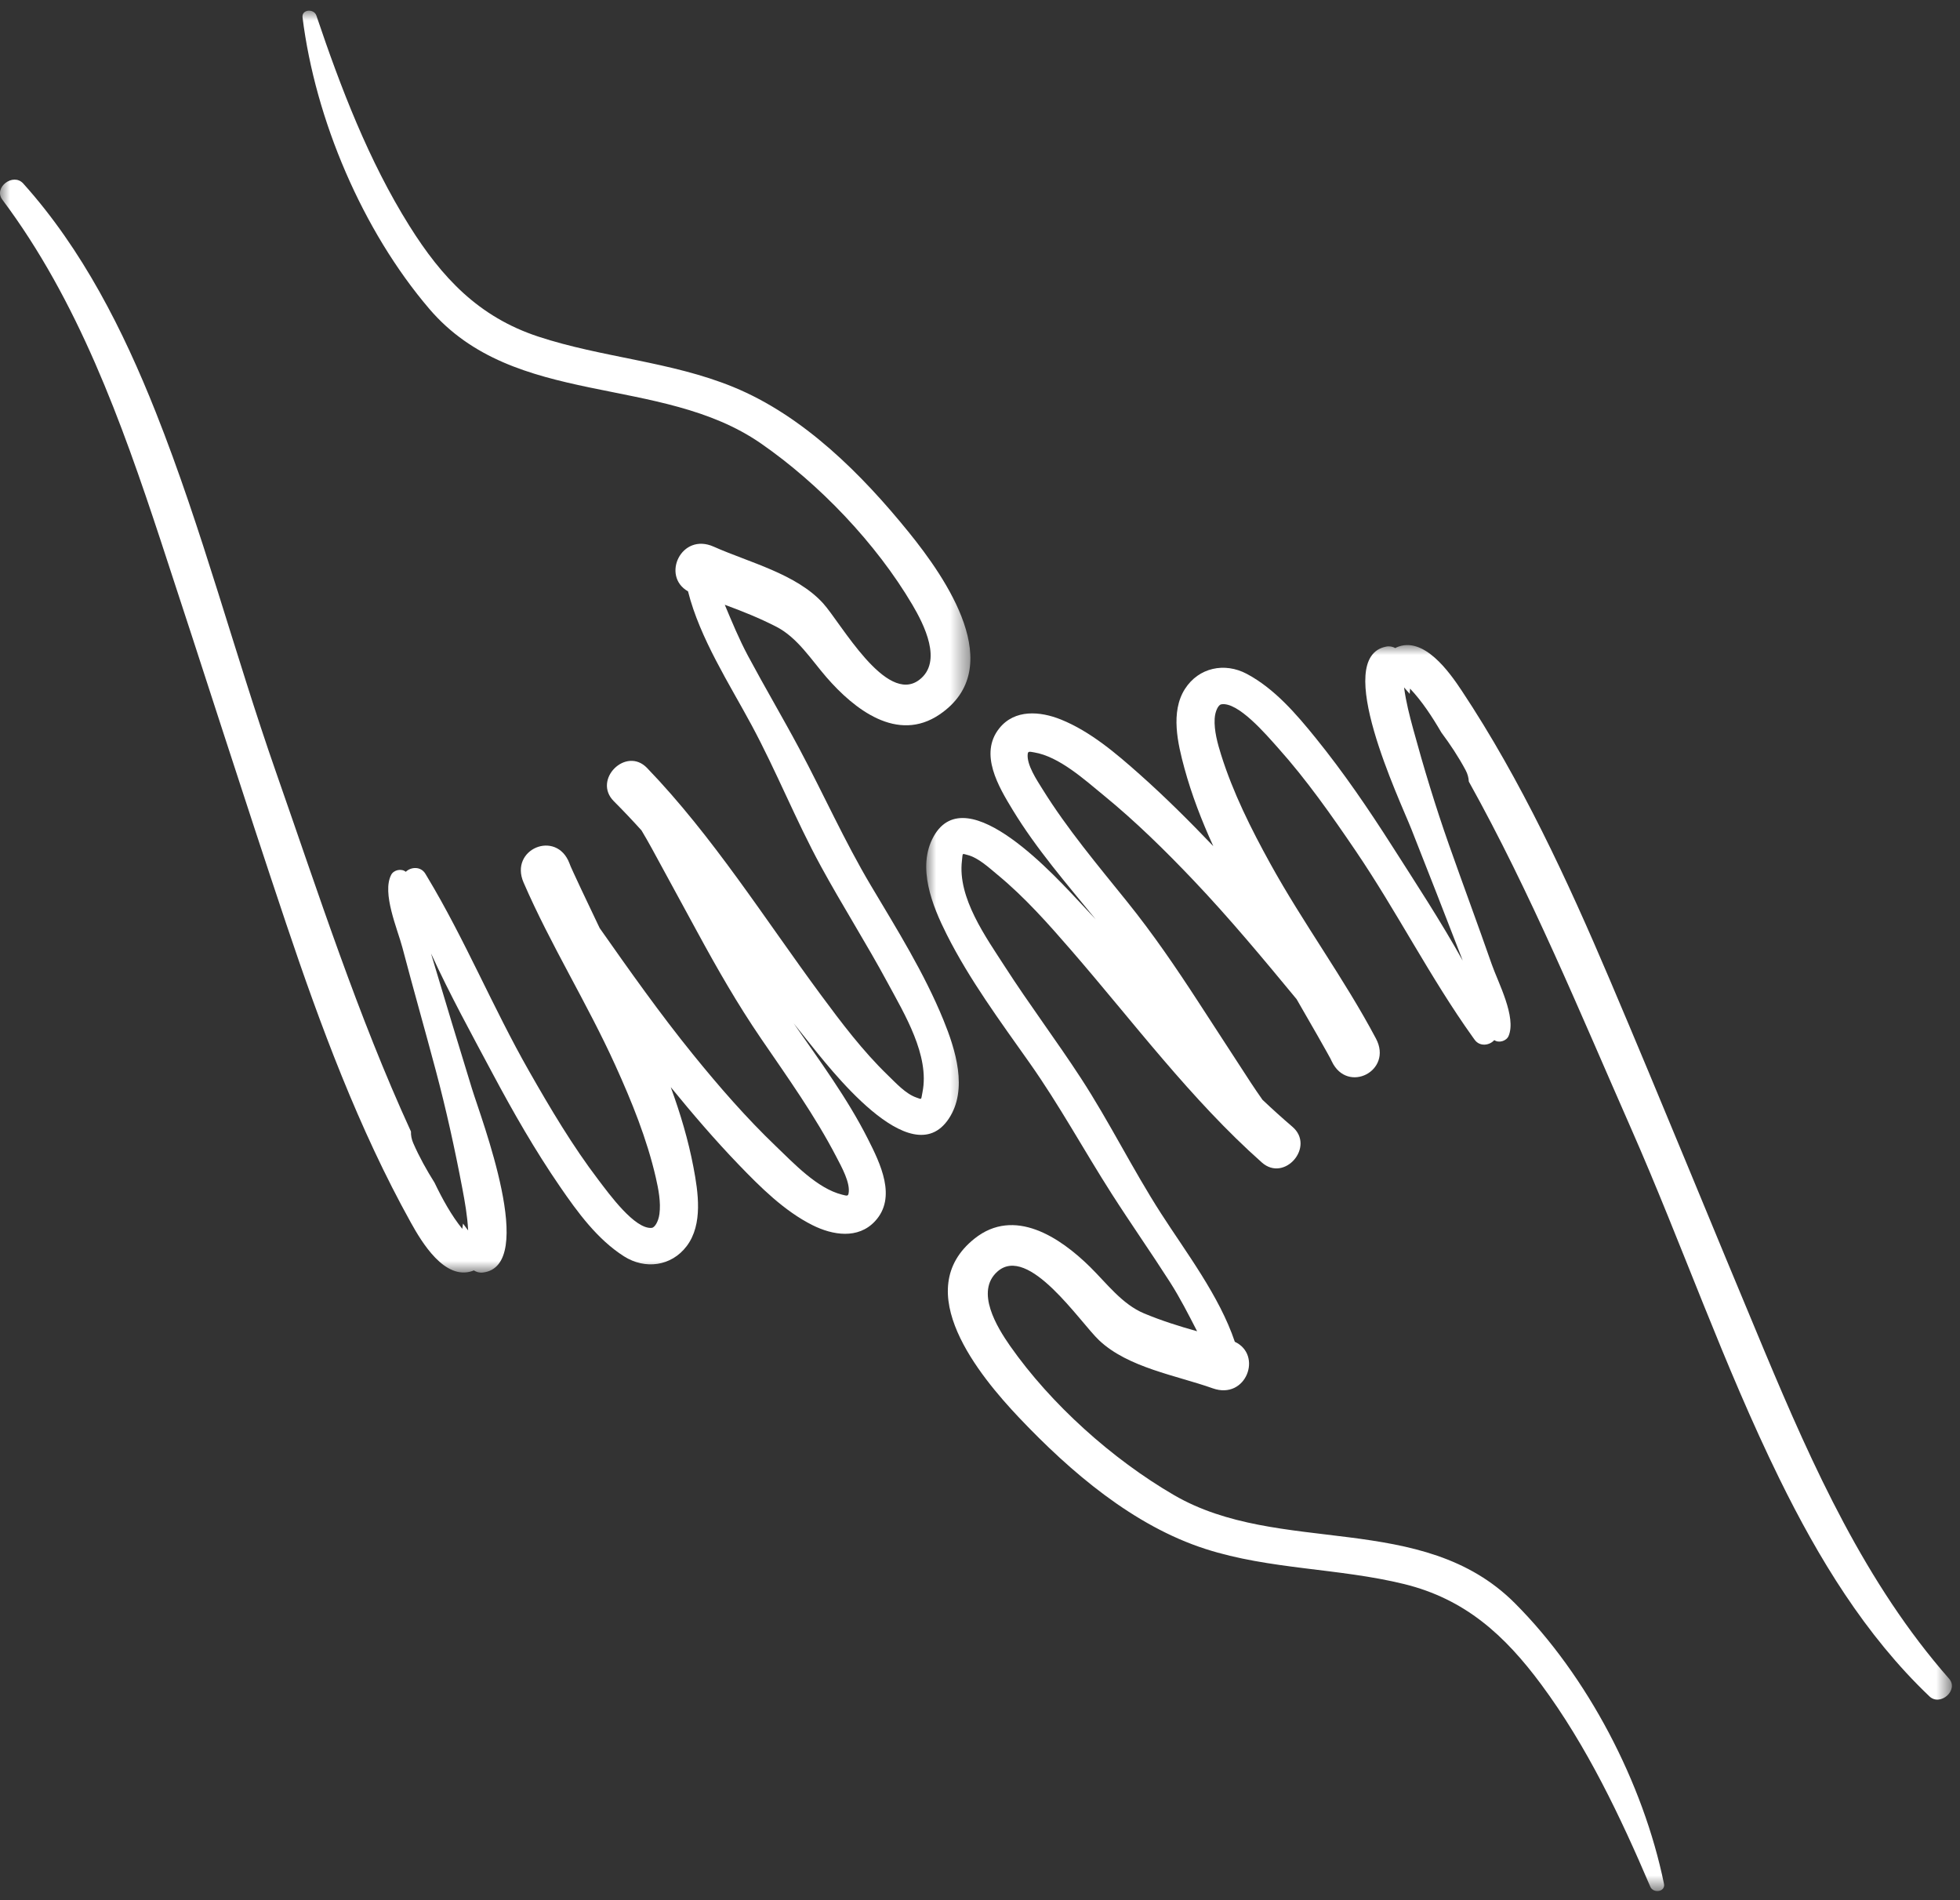 <svg xmlns="http://www.w3.org/2000/svg" xmlns:xlink="http://www.w3.org/1999/xlink" width="98px" height="95px" viewBox="0 0 98 95"><rect x="0" y="0" width="98" height="95" fill="#333333" stroke="none"/><title>Hands</title><defs><polygon id="path-1" points="0 0 48.52 0 48.52 63.086 0 63.086"></polygon><polygon id="path-3" points="0 0 51.284 0 51.284 62.287 0 62.287"></polygon></defs><g id="Page-1" stroke="none" stroke-width="1" fill="none" fill-rule="evenodd"><g id="Homepage" transform="translate(-755, -2106)"><g id="FEATURE-BANNERS" transform="translate(28, 1379)"><g id="Hands" transform="translate(727, 727.534)"><g id="Group-3"><mask id="mask-2" fill="white"><use xlink:href="#path-1"></use></mask><g id="Clip-2"></g><path d="M43.543,43.732 C42.218,41.503 41.184,39.175 39.965,36.891 C39.133,35.334 38.234,33.813 37.401,32.255 C36.958,31.427 36.601,30.561 36.239,29.699 C37.115,30.019 37.979,30.367 38.812,30.794 C39.873,31.338 40.557,32.44 41.324,33.323 C42.709,34.919 44.864,36.615 46.974,35.186 C50.429,32.848 47.27,28.337 45.447,26.084 C43.092,23.175 40.173,20.251 36.668,18.814 C33.547,17.534 30.101,17.344 26.91,16.291 C23.93,15.308 22.094,13.349 20.466,10.751 C18.435,7.508 17.037,3.856 15.819,0.244 C15.7,-0.112 15.075,-0.076 15.127,0.338 C15.763,5.438 18.122,10.993 21.467,14.908 C25.726,19.893 33.015,18.151 38.041,21.63 C40.969,23.656 43.812,26.636 45.617,29.695 C46.193,30.672 47.157,32.548 45.961,33.454 C44.303,34.71 42.049,30.613 41.159,29.63 C39.819,28.15 37.452,27.583 35.683,26.793 C34.064,26.071 33.05,28.263 34.401,29.028 C34.99,31.372 36.484,33.677 37.583,35.722 C38.825,38.031 39.79,40.469 41.042,42.766 C42.116,44.736 43.322,46.629 44.386,48.604 C45.218,50.147 46.493,52.233 46.124,54.066 C46.044,54.468 46.105,54.429 45.83,54.336 C45.285,54.152 44.786,53.597 44.386,53.211 C43.136,52.002 42.071,50.593 41.04,49.197 C38.226,45.388 35.643,41.272 32.352,37.856 C31.3,36.764 29.618,38.445 30.69,39.518 C31.165,39.993 31.625,40.48 32.075,40.978 C32.25,41.276 32.426,41.573 32.588,41.873 C33.351,43.279 34.118,44.683 34.882,46.088 C35.874,47.914 36.882,49.672 38.055,51.388 C39.375,53.319 40.749,55.236 41.827,57.316 C42.072,57.791 42.533,58.601 42.427,59.134 C42.398,59.277 42.316,59.238 42.101,59.186 C40.866,58.88 39.686,57.619 38.796,56.767 C37.311,55.345 35.951,53.782 34.657,52.186 C33,50.143 31.491,48.006 29.983,45.861 C29.678,45.218 29.372,44.576 29.067,43.934 C28.936,43.656 28.806,43.378 28.678,43.099 C28.508,42.727 28.529,42.772 28.469,42.615 C27.816,40.924 25.455,41.912 26.178,43.581 C27.53,46.702 29.36,49.619 30.766,52.722 C31.587,54.531 32.345,56.395 32.791,58.336 C32.922,58.909 33.051,59.567 32.971,60.158 C32.918,60.55 32.728,60.835 32.589,60.848 C31.74,60.93 30.457,59.152 29.928,58.459 C28.623,56.747 27.518,54.88 26.454,53.013 C24.647,49.843 23.24,46.418 21.361,43.3 L21.267,43.143 C21.04,42.766 20.547,42.796 20.29,43.048 C20.073,42.869 19.688,42.951 19.56,43.197 C19.084,44.111 19.877,45.911 20.12,46.836 C20.659,48.887 21.243,50.926 21.788,52.976 C22.307,54.923 22.741,56.896 23.117,58.876 C23.247,59.562 23.367,60.247 23.405,60.944 C23.406,60.953 23.406,60.966 23.407,60.977 C23.321,60.862 23.235,60.748 23.151,60.634 C23.139,60.721 23.13,60.809 23.114,60.896 C22.568,60.223 22.123,59.41 21.725,58.585 C21.329,57.956 20.966,57.305 20.664,56.615 C20.576,56.415 20.542,56.219 20.548,56.032 C17.878,50.207 15.927,44.144 13.812,38.1 C11.717,32.113 10.13,25.964 7.785,20.063 C6.158,15.969 4.126,11.938 1.162,8.64 C0.662,8.083 -0.34,8.838 0.116,9.446 C3.901,14.494 6.071,20.536 8.028,26.472 C10.135,32.86 12.166,39.265 14.308,45.641 C16.013,50.715 17.934,55.895 20.547,60.591 C21.083,61.554 22.23,63.491 23.629,63.001 C23.65,62.993 23.668,62.981 23.688,62.973 C23.819,63.054 23.97,63.101 24.141,63.081 C26.903,62.761 24.051,55.373 23.595,53.88 C22.931,51.709 22.266,49.538 21.619,47.361 C21.596,47.285 21.574,47.208 21.552,47.131 C22.489,49.18 23.589,51.181 24.624,53.121 C25.658,55.061 26.754,56.975 28,58.787 C28.88,60.068 29.866,61.421 31.196,62.268 C32.253,62.941 33.567,62.772 34.334,61.76 C35.159,60.671 34.908,59.056 34.673,57.817 C34.417,56.465 34.018,55.13 33.538,53.813 C34.621,55.139 35.737,56.442 36.923,57.675 C38.01,58.804 39.216,60.01 40.633,60.716 C41.635,61.216 42.903,61.424 43.748,60.518 C44.861,59.325 44.008,57.617 43.394,56.4 C42.364,54.362 40.983,52.493 39.683,50.621 C39.913,50.912 40.143,51.202 40.376,51.49 C41.399,52.754 45.539,58.233 47.436,55.394 C48.413,53.932 47.771,51.924 47.173,50.459 C46.21,48.099 44.842,45.916 43.543,43.732" id="Fill-1" fill="#FFFFFF" mask="url(#mask-2)"></path></g><g id="Group-6" transform="translate(46.311, 31.713)"><mask id="mask-4" fill="white"><use xlink:href="#path-3"></use></mask><g id="Clip-5"></g><path d="M5.166,20.884 C6.661,23.003 7.875,25.242 9.269,27.424 C10.22,28.911 11.235,30.357 12.187,31.845 C12.693,32.636 13.117,33.472 13.545,34.303 C12.647,34.053 11.758,33.772 10.895,33.412 C9.795,32.953 9.026,31.908 8.193,31.088 C6.687,29.605 4.406,28.083 2.414,29.672 C-0.847,32.273 2.654,36.523 4.648,38.627 C7.223,41.343 10.362,44.029 13.969,45.188 C17.18,46.22 20.63,46.14 23.894,46.94 C26.942,47.688 28.925,49.497 30.751,51.96 C33.029,55.034 34.708,58.565 36.205,62.072 C36.352,62.417 36.972,62.333 36.888,61.924 C35.855,56.889 33.069,51.535 29.428,47.893 C24.793,43.257 17.662,45.563 12.38,42.488 C9.302,40.697 6.235,37.948 4.196,35.04 C3.546,34.111 2.438,32.316 3.559,31.32 C5.115,29.938 7.681,33.846 8.645,34.756 C10.097,36.126 12.501,36.507 14.327,37.156 C15.997,37.75 16.836,35.486 15.43,34.829 C14.659,32.537 12.99,30.356 11.734,28.403 C10.316,26.198 9.163,23.843 7.735,21.651 C6.511,19.772 5.16,17.978 3.945,16.092 C2.996,14.619 1.561,12.64 1.786,10.783 C1.834,10.376 1.776,10.42 2.058,10.491 C2.615,10.632 3.156,11.146 3.585,11.499 C4.926,12.607 6.098,13.929 7.235,15.24 C10.339,18.817 13.234,22.718 16.783,25.867 C17.917,26.873 19.462,25.066 18.309,24.08 C17.799,23.644 17.302,23.194 16.814,22.733 C16.617,22.449 16.418,22.167 16.233,21.881 C15.363,20.538 14.489,19.199 13.617,17.858 C12.485,16.115 11.343,14.441 10.039,12.822 C8.572,11 7.053,9.197 5.816,7.207 C5.534,6.753 5.012,5.981 5.075,5.441 C5.093,5.296 5.178,5.329 5.396,5.365 C6.651,5.573 7.926,6.738 8.88,7.518 C10.472,8.82 11.949,10.271 13.364,11.76 C15.177,13.668 16.848,15.68 18.519,17.702 C18.873,18.318 19.229,18.934 19.582,19.551 C19.735,19.818 19.886,20.085 20.035,20.353 C20.234,20.711 20.21,20.667 20.282,20.819 C21.065,22.453 23.341,21.285 22.49,19.677 C20.898,16.671 18.846,13.906 17.201,10.922 C16.242,9.183 15.341,7.384 14.744,5.484 C14.568,4.923 14.389,4.277 14.422,3.682 C14.445,3.287 14.612,2.987 14.749,2.963 C15.589,2.815 17.007,4.488 17.589,5.138 C19.024,6.742 20.271,8.517 21.478,10.296 C23.527,13.314 25.197,16.619 27.314,19.581 L27.42,19.729 C27.676,20.088 28.165,20.019 28.402,19.748 C28.632,19.909 29.009,19.797 29.118,19.542 C29.521,18.594 28.59,16.861 28.276,15.958 C27.578,13.956 26.836,11.968 26.132,9.968 C25.463,8.067 24.876,6.134 24.346,4.19 C24.163,3.516 23.99,2.842 23.897,2.15 C23.896,2.141 23.894,2.128 23.893,2.118 C23.987,2.225 24.082,2.332 24.175,2.439 C24.18,2.351 24.182,2.263 24.191,2.176 C24.788,2.804 25.295,3.579 25.757,4.371 C26.201,4.967 26.613,5.587 26.969,6.252 C27.072,6.445 27.121,6.637 27.13,6.824 C30.247,12.423 32.666,18.314 35.247,24.175 C37.803,29.979 39.866,35.986 42.665,41.685 C44.607,45.64 46.949,49.499 50.162,52.556 C50.704,53.072 51.643,52.24 51.141,51.67 C46.973,46.934 44.338,41.08 41.922,35.315 C39.323,29.111 36.797,22.885 34.163,16.695 C32.067,11.77 29.747,6.756 26.774,2.278 C26.165,1.36 24.87,-0.481 23.513,0.117 C23.493,0.126 23.476,0.14 23.456,0.15 C23.32,0.078 23.166,0.043 22.996,0.077 C20.268,0.612 23.689,7.755 24.26,9.207 C25.092,11.319 25.924,13.433 26.74,15.552 C26.768,15.626 26.796,15.701 26.825,15.776 C25.73,13.807 24.477,11.898 23.294,10.045 C22.111,8.192 20.868,6.369 19.485,4.66 C18.508,3.452 17.419,2.18 16.027,1.439 C14.921,0.851 13.623,1.122 12.938,2.191 C12.201,3.341 12.578,4.932 12.908,6.149 C13.269,7.477 13.771,8.776 14.353,10.051 C13.17,8.814 11.955,7.603 10.676,6.466 C9.505,5.425 8.208,4.317 6.74,3.724 C5.701,3.304 4.422,3.196 3.651,4.165 C2.634,5.442 3.617,7.078 4.325,8.243 C5.511,10.194 7.034,11.949 8.476,13.714 C8.225,13.442 7.972,13.17 7.718,12.902 C6.599,11.722 2.043,6.583 0.374,9.562 C-0.486,11.096 0.311,13.048 1.022,14.461 C2.167,16.738 3.701,18.808 5.166,20.884" id="Fill-4" fill="#FFFFFF" mask="url(#mask-4)"></path></g></g></g></g></g></svg>